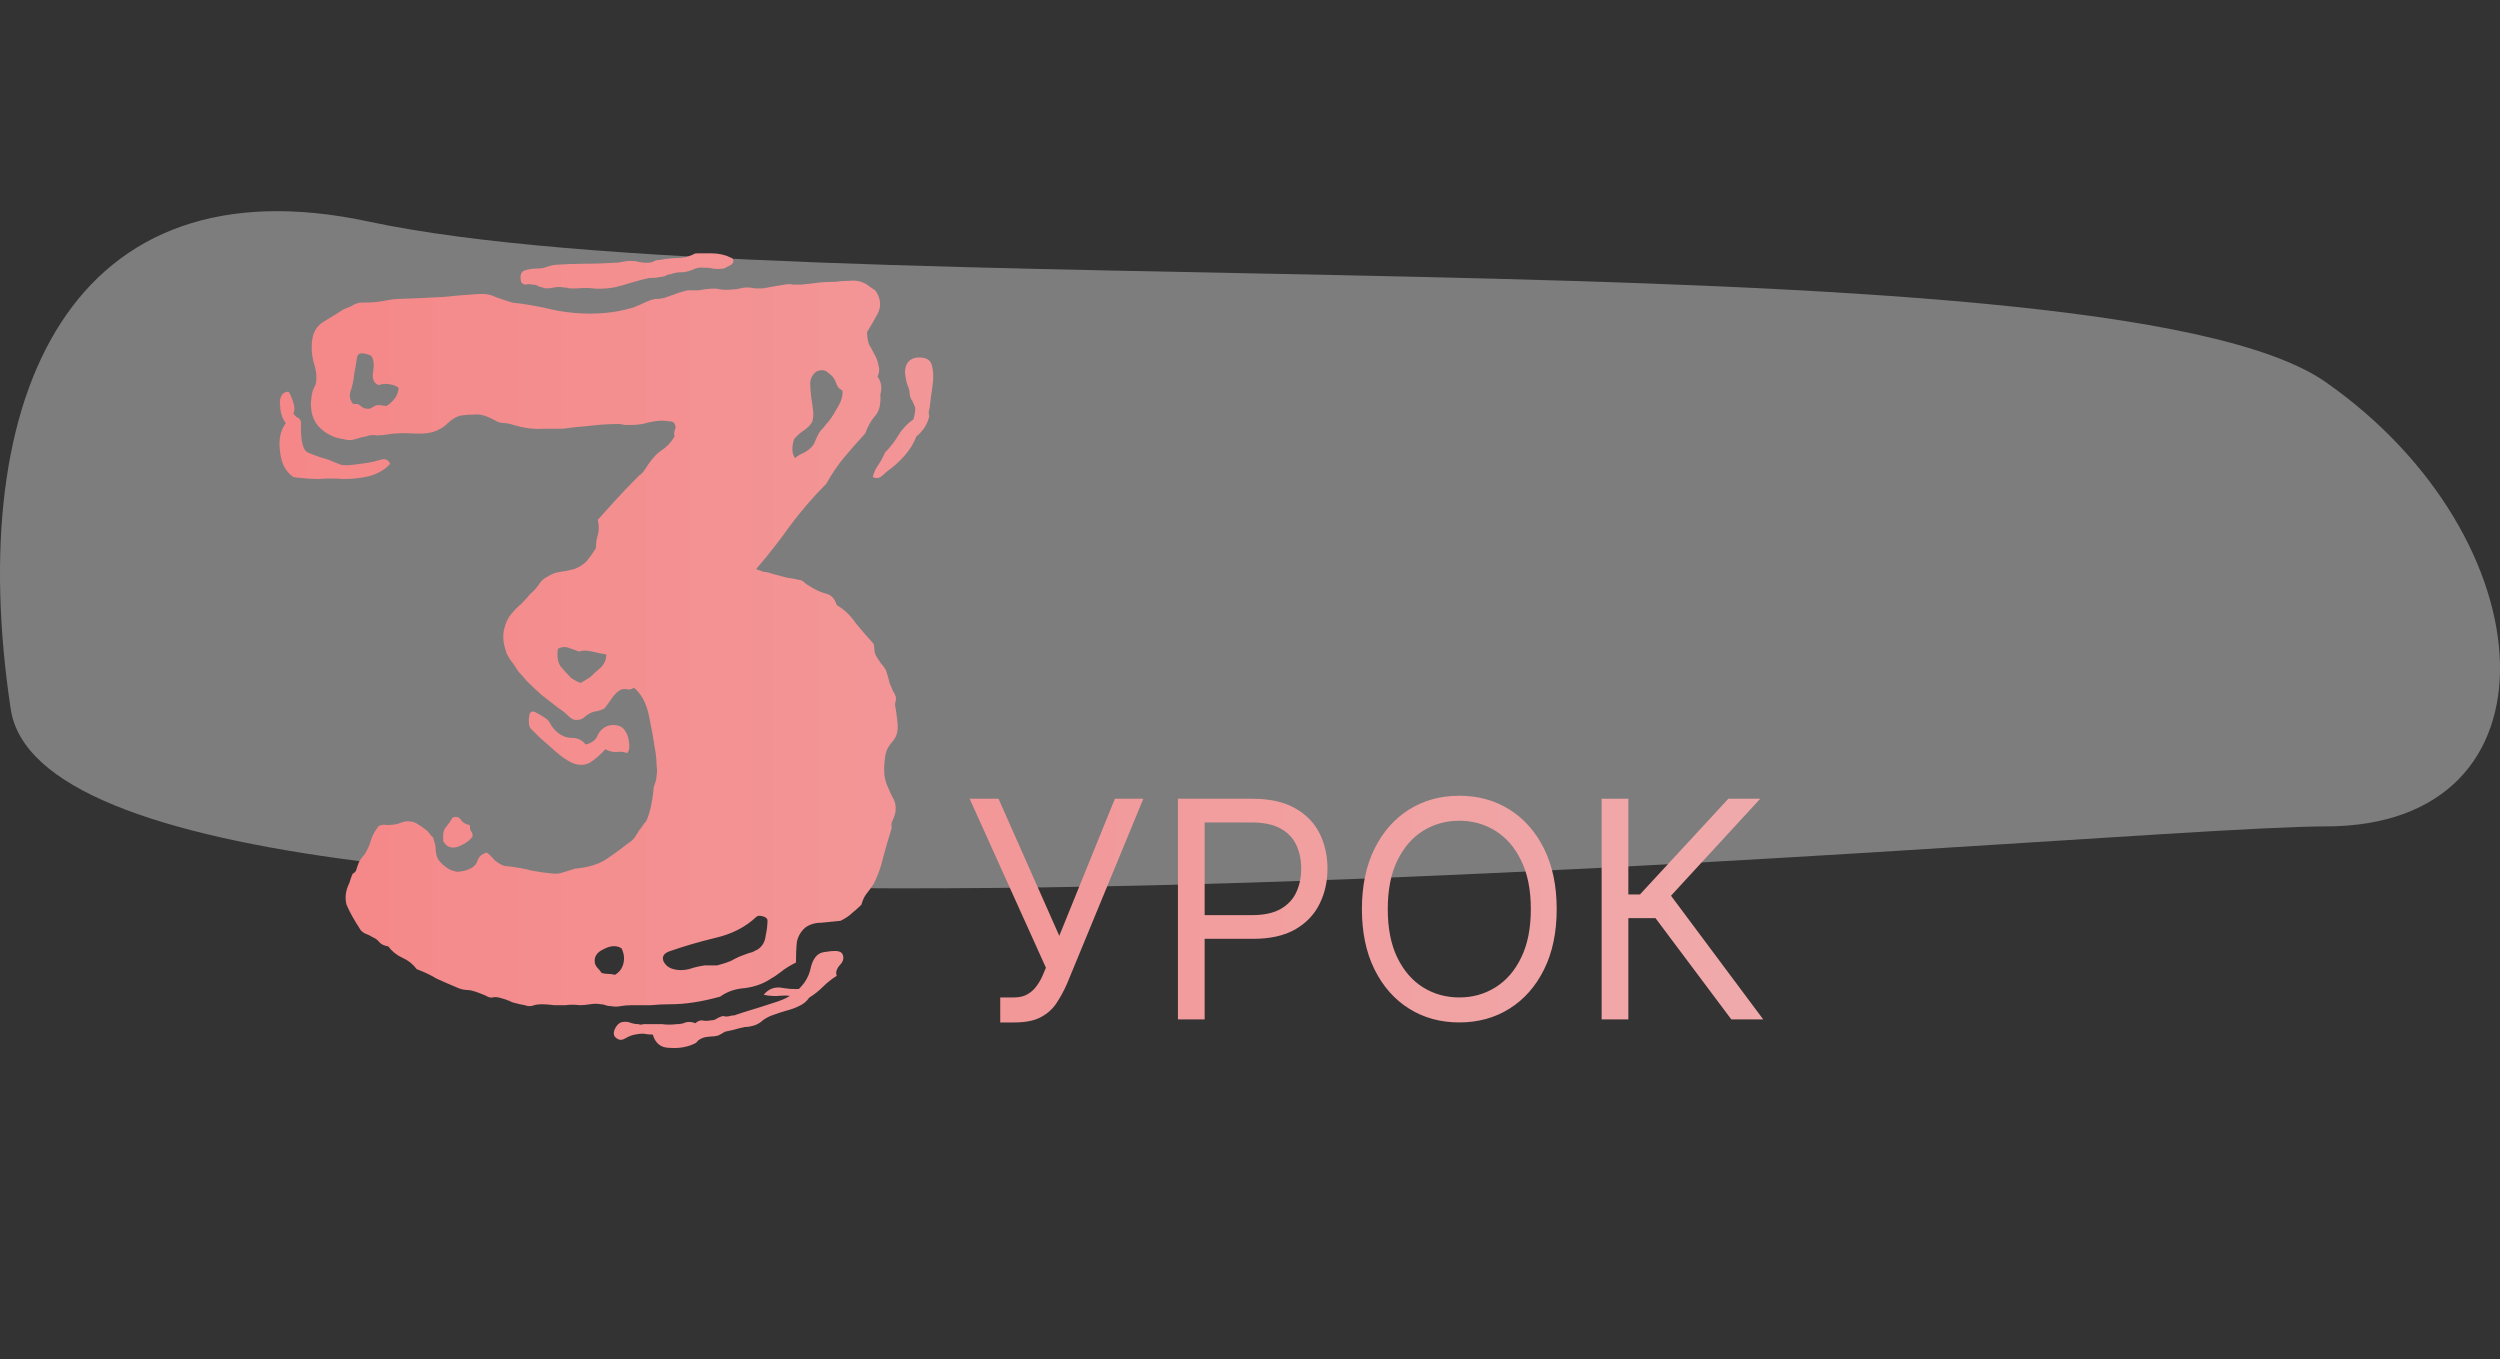 <?xml version="1.0" encoding="UTF-8"?> <svg xmlns="http://www.w3.org/2000/svg" width="1030" height="560" viewBox="0 0 1030 560" fill="none"><rect x="0" y="0" width="1030" height="560" fill="#333333" stroke="none"/> <path d="M958.154 157.403C1050.12 221.691 1057.7 340.477 958.154 340.477C858.61 340.477 24.076 422.625 4.422 292.166C-15.232 161.707 30.044 65.144 151.927 91.293C323.997 128.211 866.184 93.115 958.154 157.403Z" fill="#FDFBFB" fill-opacity="0.37"></path> <path d="M219.344 117.266C218.562 117.005 217.651 117.005 216.609 117.266C215.828 117.266 215.177 116.875 214.656 116.094C214.135 113.49 214.656 111.927 216.219 111.406C217.781 110.885 219.604 110.625 221.688 110.625C222.99 110.625 224.292 110.365 225.594 109.844C227.156 109.323 228.458 109.062 229.5 109.062C233.146 108.802 236.792 108.672 240.438 108.672C244.344 108.672 248.51 108.542 252.938 108.281C254.24 108.281 255.411 108.151 256.453 107.891C257.495 107.63 258.667 107.5 259.969 107.5C261.271 107.5 262.312 107.63 263.094 107.891C264.135 108.151 265.307 108.281 266.609 108.281C267.391 108.281 268.172 108.151 268.953 107.891C269.734 107.37 270.646 107.109 271.688 107.109C274.552 106.589 277.026 106.328 279.109 106.328C281.453 106.328 283.667 105.807 285.75 104.766C286.01 104.505 286.531 104.375 287.312 104.375C288.354 104.375 289.266 104.375 290.047 104.375C290.828 104.375 291.87 104.375 293.172 104.375C294.474 104.375 295.776 104.505 297.078 104.766C298.38 105.026 299.552 105.417 300.594 105.938C301.635 106.198 302.156 106.719 302.156 107.5C302.156 108.281 301.635 108.932 300.594 109.453C299.552 109.974 298.771 110.365 298.25 110.625C296.167 110.885 294.604 110.885 293.562 110.625C292.521 110.365 290.958 110.234 288.875 110.234C288.094 110.234 287.312 110.365 286.531 110.625C286.01 110.885 285.359 111.146 284.578 111.406C283.276 111.927 281.844 112.188 280.281 112.188C278.979 112.188 277.677 112.448 276.375 112.969C275.594 112.969 274.812 113.229 274.031 113.75C273.25 114.01 272.469 114.141 271.688 114.141C270.906 114.401 269.474 114.531 267.391 114.531C265.047 115.052 262.573 115.703 259.969 116.484C257.625 117.266 255.281 117.917 252.938 118.438C249.552 118.958 246.688 119.089 244.344 118.828C242.26 118.568 240.047 118.568 237.703 118.828C236.401 118.828 235.359 118.828 234.578 118.828C234.057 118.568 233.276 118.438 232.234 118.438C230.932 118.177 229.63 118.177 228.328 118.438C227.286 118.698 226.115 118.828 224.812 118.828C224.031 118.568 223.12 118.307 222.078 118.047C221.297 117.526 220.385 117.266 219.344 117.266ZM368.953 286.797C369.214 287.318 369.214 288.099 368.953 289.141C368.693 289.922 368.693 290.703 368.953 291.484C369.214 293.047 369.474 295 369.734 297.344C369.995 299.427 369.865 301.25 369.344 302.812C368.823 304.115 368.042 305.286 367 306.328C366.219 307.37 365.568 308.542 365.047 309.844C364.526 312.188 364.266 314.661 364.266 317.266C364.266 319.87 364.786 322.214 365.828 324.297C366.349 325.599 367 327.031 367.781 328.594C368.823 330.156 369.214 332.109 368.953 334.453C368.693 335.755 368.302 336.927 367.781 337.969C367.26 338.75 367.13 339.792 367.391 341.094C366.089 345.26 364.917 349.297 363.875 353.203C363.094 356.849 361.792 360.495 359.969 364.141C358.927 365.703 357.885 367.135 356.844 368.438C356.062 369.479 355.411 370.911 354.891 372.734C353.589 374.036 352.286 375.208 350.984 376.25C349.943 377.292 348.38 378.333 346.297 379.375C343.693 379.635 341.089 379.896 338.484 380.156C335.88 380.156 333.667 380.807 331.844 382.109C330.021 383.672 328.849 385.625 328.328 387.969C328.068 390.312 327.938 393.177 327.938 396.562C325.333 397.865 323.25 399.167 321.688 400.469C320.385 401.51 318.823 402.552 317 403.594C314.135 405.417 310.75 406.589 306.844 407.109C302.938 407.37 299.552 408.542 296.688 410.625C289.135 412.708 282.365 413.75 276.375 413.75C273.51 413.75 270.776 413.88 268.172 414.141C265.568 414.141 262.964 414.141 260.359 414.141C258.536 414.141 256.974 414.271 255.672 414.531C254.37 414.792 253.068 414.792 251.766 414.531C250.984 414.531 250.203 414.401 249.422 414.141C248.901 413.88 248.25 413.75 247.469 413.75C246.167 413.49 244.734 413.49 243.172 413.75C241.609 414.01 240.177 414.141 238.875 414.141C236.792 413.88 234.839 413.88 233.016 414.141C231.453 414.141 229.891 414.141 228.328 414.141C224.422 413.62 221.688 413.62 220.125 414.141C218.823 414.661 217.521 414.661 216.219 414.141C214.656 413.88 212.964 413.49 211.141 412.969C209.578 412.188 207.755 411.536 205.672 411.016C204.63 410.755 203.589 410.755 202.547 411.016C201.766 411.016 200.984 410.755 200.203 410.234C196.557 408.672 194.083 407.891 192.781 407.891C191.479 407.891 190.177 407.63 188.875 407.109C185.75 405.807 182.755 404.505 179.891 403.203C177.286 401.641 174.552 400.339 171.688 399.297C170.125 397.214 168.172 395.651 165.828 394.609C163.484 393.568 161.531 392.005 159.969 389.922C158.406 389.661 157.234 389.141 156.453 388.359C155.672 387.318 154.63 386.536 153.328 386.016C152.547 385.495 151.766 385.104 150.984 384.844C150.203 384.583 149.422 384.062 148.641 383.281C145.776 378.854 143.823 375.339 142.781 372.734C142 369.87 142.391 366.875 143.953 363.75C144.734 361.146 145.255 359.844 145.516 359.844C146.036 359.583 146.427 359.193 146.688 358.672C147.469 356.068 148.12 354.505 148.641 353.984C149.161 353.203 149.682 352.552 150.203 352.031C151.505 349.948 152.417 347.865 152.938 345.781C153.719 343.698 154.76 341.875 156.062 340.312C157.104 339.792 158.276 339.661 159.578 339.922C160.88 339.922 162.182 339.792 163.484 339.531C164.266 339.271 165.047 339.01 165.828 338.75C166.609 338.49 167.26 338.359 167.781 338.359C169.604 338.359 171.036 338.75 172.078 339.531C173.38 340.312 174.682 341.224 175.984 342.266C176.505 342.786 177.026 343.438 177.547 344.219C178.328 344.74 178.719 345.391 178.719 346.172C179.24 347.474 179.5 348.776 179.5 350.078C179.5 351.12 179.76 352.292 180.281 353.594C181.323 355.417 183.016 356.979 185.359 358.281C187.703 359.323 190.177 359.323 192.781 358.281C194.865 357.5 196.167 356.328 196.688 354.766C197.208 352.943 198.51 351.771 200.594 351.25C201.635 352.031 202.677 353.073 203.719 354.375C205.021 355.417 206.323 356.198 207.625 356.719C212.573 357.24 216.349 357.891 218.953 358.672C221.557 359.193 224.292 359.583 227.156 359.844C228.979 360.104 230.542 359.974 231.844 359.453C233.406 358.932 235.099 358.411 236.922 357.891C242.391 357.37 246.688 356.068 249.812 353.984C252.938 351.901 255.802 349.818 258.406 347.734C259.969 346.693 261.01 345.781 261.531 345C262.052 344.219 262.703 343.177 263.484 341.875C264.005 341.354 264.396 340.833 264.656 340.312C265.177 339.531 265.698 338.88 266.219 338.359C267.781 334.974 268.823 330.286 269.344 324.297C269.604 323.516 269.865 322.734 270.125 321.953C270.385 321.172 270.516 320.391 270.516 319.609C270.776 318.307 270.776 316.875 270.516 315.312C270.516 313.75 270.385 312.057 270.125 310.234C269.344 305.026 268.432 299.948 267.391 295C266.349 289.792 264.266 285.885 261.141 283.281C260.62 283.802 259.839 284.062 258.797 284.062C257.755 283.802 256.844 283.802 256.062 284.062C254.76 284.583 253.458 285.755 252.156 287.578C251.115 289.141 250.073 290.573 249.031 291.875C247.99 292.396 246.948 292.786 245.906 293.047C245.125 293.047 244.214 293.307 243.172 293.828C242.13 294.349 241.219 295 240.438 295.781C239.656 296.302 238.875 296.562 238.094 296.562C236.792 296.823 235.49 296.302 234.188 295C232.885 293.698 231.583 292.656 230.281 291.875C227.938 290.052 225.594 288.229 223.25 286.406C221.167 284.583 219.083 282.63 217 280.547C215.958 279.245 214.917 278.073 213.875 277.031C213.094 275.99 212.312 274.818 211.531 273.516C211.01 272.995 210.359 272.083 209.578 270.781C208.797 269.479 208.406 268.568 208.406 268.047C207.365 265.182 207.104 262.318 207.625 259.453C208.406 256.328 209.578 253.984 211.141 252.422C212.182 251.12 213.354 249.948 214.656 248.906C215.958 247.604 217.26 246.172 218.562 244.609C219.865 243.568 221.036 242.266 222.078 240.703C223.12 239.141 224.292 238.099 225.594 237.578C227.156 236.536 228.849 235.885 230.672 235.625C232.755 235.365 234.708 234.974 236.531 234.453C238.615 233.672 240.307 232.63 241.609 231.328C242.911 229.766 244.214 227.943 245.516 225.859C245.516 223.776 245.776 221.953 246.297 220.391C246.818 218.568 246.818 216.484 246.297 214.141C248.901 211.276 251.375 208.542 253.719 205.938C256.323 203.073 259.057 200.208 261.922 197.344C262.443 196.823 262.964 196.302 263.484 195.781C264.266 195.26 264.917 194.609 265.438 193.828C268.042 189.661 270.385 186.927 272.469 185.625C274.812 184.062 276.635 182.109 277.938 179.766C277.677 179.245 277.677 178.464 277.938 177.422C278.458 176.38 278.458 175.469 277.938 174.688C277.677 173.906 276.766 173.516 275.203 173.516C273.641 173.255 271.948 173.255 270.125 173.516C268.302 173.776 266.479 174.167 264.656 174.688C262.833 174.948 261.531 175.078 260.75 175.078C259.448 175.078 258.276 175.078 257.234 175.078C256.453 174.818 255.672 174.688 254.891 174.688C250.724 174.688 246.688 174.948 242.781 175.469C239.135 175.729 235.49 176.12 231.844 176.641H223.641C219.995 176.901 215.958 176.38 211.531 175.078C209.969 174.557 208.667 174.297 207.625 174.297C206.583 174.297 205.542 174.036 204.5 173.516C200.854 171.432 197.99 170.521 195.906 170.781C194.083 170.781 192.13 170.911 190.047 171.172C188.484 171.432 186.792 172.344 184.969 173.906C183.406 175.469 181.974 176.51 180.672 177.031C178.328 178.333 174.943 178.854 170.516 178.594C166.349 178.333 162.703 178.464 159.578 178.984C158.276 179.245 156.844 179.375 155.281 179.375C153.719 179.115 152.286 179.245 150.984 179.766C149.422 180.026 147.859 180.417 146.297 180.938C144.734 181.458 143.172 181.458 141.609 180.938C137.443 180.417 133.927 178.594 131.062 175.469C128.198 172.083 127.417 167.396 128.719 161.406C128.979 160.625 129.24 159.974 129.5 159.453C130.021 158.672 130.281 157.76 130.281 156.719C130.542 154.635 130.151 152.031 129.109 148.906C128.328 145.521 128.198 142.396 128.719 139.531C129.24 136.406 130.802 134.062 133.406 132.5C136.01 130.938 138.745 129.245 141.609 127.422C143.693 126.641 145.125 125.99 145.906 125.469C146.948 124.948 147.99 124.688 149.031 124.688C152.938 124.688 156.062 124.427 158.406 123.906C161.01 123.385 163.354 123.125 165.438 123.125C172.208 122.865 177.938 122.604 182.625 122.344C187.573 121.823 192.26 121.432 196.688 121.172C199.552 120.911 202.026 121.302 204.109 122.344C206.193 123.125 208.536 123.906 211.141 124.688C216.349 125.208 222.208 126.25 228.719 127.812C235.49 129.115 242.13 129.505 248.641 128.984C252.547 128.724 256.714 127.943 261.141 126.641C262.182 126.12 263.094 125.729 263.875 125.469C264.917 124.948 266.089 124.427 267.391 123.906C268.693 123.385 269.865 123.125 270.906 123.125C272.208 123.125 273.51 122.865 274.812 122.344C276.375 121.823 277.807 121.302 279.109 120.781C280.672 120.26 282.104 119.87 283.406 119.609H287.703C292.13 118.828 295.125 118.698 296.688 119.219C298.51 119.479 300.333 119.479 302.156 119.219C303.198 119.219 304.109 119.089 304.891 118.828C305.932 118.568 306.844 118.438 307.625 118.438C308.927 118.438 310.099 118.568 311.141 118.828C312.182 118.828 313.224 118.828 314.266 118.828C315.568 118.568 317 118.307 318.562 118.047C320.125 117.786 321.688 117.526 323.25 117.266C324.552 117.005 325.724 117.005 326.766 117.266C327.807 117.266 328.849 117.266 329.891 117.266C332.755 117.005 335.099 116.745 336.922 116.484C339.005 116.224 341.479 116.094 344.344 116.094C345.906 115.833 347.729 115.703 349.812 115.703C352.156 115.443 354.109 115.703 355.672 116.484C356.453 116.745 357.495 117.396 358.797 118.438C360.099 119.219 360.88 119.87 361.141 120.391C362.964 123.516 363.094 126.51 361.531 129.375C359.969 132.24 358.536 134.714 357.234 136.797C357.234 138.62 357.495 140.312 358.016 141.875C358.797 143.177 359.578 144.609 360.359 146.172C361.141 147.474 361.661 148.906 361.922 150.469C362.443 152.031 362.312 153.594 361.531 155.156C363.094 157.24 363.484 159.714 362.703 162.578C362.964 166.745 362.182 169.74 360.359 171.562C358.797 173.385 357.495 175.729 356.453 178.594C353.589 181.719 350.724 184.974 347.859 188.359C345.255 191.484 342.781 195.13 340.438 199.297C335.229 204.505 330.281 210.234 325.594 216.484C321.167 222.734 316.479 228.724 311.531 234.453C312.833 234.974 313.875 235.365 314.656 235.625C315.698 235.625 316.87 235.885 318.172 236.406C320.255 236.927 322.208 237.448 324.031 237.969C326.115 238.229 328.198 238.62 330.281 239.141C331.062 239.661 331.714 240.182 332.234 240.703C332.755 240.964 333.406 241.354 334.188 241.875C336.271 243.177 338.354 244.089 340.438 244.609C342.521 245.13 343.953 246.693 344.734 249.297C347.859 251.12 350.464 253.594 352.547 256.719C354.891 259.583 357.365 262.448 359.969 265.312C360.229 266.875 360.359 268.047 360.359 268.828C360.62 269.609 361.01 270.391 361.531 271.172C362.052 271.953 362.573 272.734 363.094 273.516C363.875 274.297 364.526 275.208 365.047 276.25C365.568 277.812 366.089 279.635 366.609 281.719C367.13 282.76 367.521 283.672 367.781 284.453C368.302 285.234 368.693 286.016 368.953 286.797ZM327.156 180.938C326.115 184.323 326.245 186.927 327.547 188.75C328.328 187.969 329.63 187.188 331.453 186.406C333.276 185.365 334.578 184.193 335.359 182.891C336.401 180.286 337.312 178.464 338.094 177.422C339.135 176.38 339.917 175.469 340.438 174.688C341.74 173.385 343.172 171.302 344.734 168.438C346.557 165.573 347.339 163.099 347.078 161.016C346.818 160.755 346.297 160.365 345.516 159.844C344.995 159.062 344.604 158.281 344.344 157.5C343.823 155.938 342.781 154.635 341.219 153.594C339.917 152.292 338.224 152.161 336.141 153.203C334.839 154.245 334.057 155.677 333.797 157.5C333.797 159.323 333.927 161.276 334.188 163.359C334.448 165.182 334.708 167.005 334.969 168.828C335.229 170.651 335.099 172.344 334.578 173.906C333.797 175.208 332.625 176.38 331.062 177.422C329.5 178.464 328.198 179.635 327.156 180.938ZM159.188 167.266C160.49 166.484 161.531 165.573 162.312 164.531C163.354 163.49 164.005 161.927 164.266 159.844C163.484 159.062 162.182 158.542 160.359 158.281C158.797 158.021 157.365 158.151 156.062 158.672C153.979 157.891 153.198 156.068 153.719 153.203C154.24 150.339 153.979 148.125 152.938 146.562C149.292 145 147.339 145.26 147.078 147.344C146.818 149.167 146.427 151.51 145.906 154.375C145.646 156.979 145.125 159.323 144.344 161.406C143.823 163.229 144.214 164.922 145.516 166.484C146.818 166.224 147.859 166.484 148.641 167.266C149.422 168.047 150.464 168.438 151.766 168.438C152.286 168.438 152.938 168.177 153.719 167.656C154.5 167.135 155.281 166.875 156.062 166.875L159.188 167.266ZM243.172 278.984C244.474 277.682 245.906 276.38 247.469 275.078C249.031 273.516 249.812 271.693 249.812 269.609C247.99 269.349 246.036 268.958 243.953 268.438C241.87 267.917 240.047 267.917 238.484 268.438C237.182 267.917 235.75 267.396 234.188 266.875C232.885 266.354 231.453 266.484 229.891 267.266C229.37 270.391 229.76 272.865 231.062 274.688C232.365 276.25 233.797 277.812 235.359 279.375C237.443 280.677 238.745 281.328 239.266 281.328C239.786 281.068 241.089 280.286 243.172 278.984ZM253.328 401.641C255.151 400.599 256.323 399.036 256.844 396.953C257.365 394.87 257.104 392.786 256.062 390.703C253.979 389.401 251.505 389.531 248.641 391.094C245.776 392.396 244.604 394.349 245.125 396.953C245.385 397.734 245.776 398.385 246.297 398.906C246.818 399.427 247.339 400.078 247.859 400.859C248.641 401.12 249.552 401.25 250.594 401.25C251.635 401.25 252.547 401.38 253.328 401.641ZM312.312 391.094C314.135 389.792 315.177 387.969 315.438 385.625C315.958 383.281 316.219 381.068 316.219 378.984C315.958 378.203 315.177 377.682 313.875 377.422C312.833 377.161 312.052 377.292 311.531 377.812C307.104 381.979 301.505 384.844 294.734 386.406C288.224 387.969 281.974 389.792 275.984 391.875C273.641 392.656 272.729 393.958 273.25 395.781C274.031 397.604 275.464 398.776 277.547 399.297C279.37 399.818 281.453 399.818 283.797 399.297C286.141 398.516 288.354 397.995 290.438 397.734H295.516C297.599 397.214 299.552 396.562 301.375 395.781C303.198 394.74 304.891 393.958 306.453 393.438C307.755 392.917 308.927 392.526 309.969 392.266C311.01 391.745 311.792 391.354 312.312 391.094ZM383.797 150.078C384.578 152.682 384.708 155.677 384.188 159.062C383.667 162.448 383.276 165.443 383.016 168.047C382.755 168.828 382.625 169.609 382.625 170.391C382.885 171.172 382.885 171.823 382.625 172.344C382.104 174.167 381.323 175.729 380.281 177.031C379.24 178.333 378.328 179.245 377.547 179.766C376.505 182.63 374.812 185.365 372.469 187.969C370.385 190.312 368.042 192.396 365.438 194.219C364.396 195.26 363.484 196.042 362.703 196.562C361.922 197.083 360.88 197.083 359.578 196.562C360.099 194.479 360.88 192.786 361.922 191.484C362.964 189.922 363.875 188.229 364.656 186.406C366.74 184.323 368.562 181.979 370.125 179.375C371.688 176.771 373.771 174.557 376.375 172.734C377.156 169.609 377.286 167.786 376.766 167.266C376.505 166.745 376.245 166.094 375.984 165.312C375.464 164.792 375.073 163.88 374.812 162.578C374.812 161.276 374.552 160.104 374.031 159.062C373.51 157.76 373.12 155.938 372.859 153.594C372.859 151.25 373.51 149.557 374.812 148.516C376.115 147.474 377.807 147.083 379.891 147.344C381.974 147.604 383.276 148.516 383.797 150.078ZM160.75 191.094C158.667 193.438 155.802 195.13 152.156 196.172C148.771 196.953 145.255 197.344 141.609 197.344C137.964 197.083 134.578 197.083 131.453 197.344C128.328 197.344 124.812 197.083 120.906 196.562C117.781 194.479 115.958 191.094 115.438 186.406C114.656 181.458 115.438 177.422 117.781 174.297C117.26 173.776 116.74 172.865 116.219 171.562C115.698 170 115.438 168.568 115.438 167.266C115.177 165.703 115.307 164.401 115.828 163.359C116.349 162.057 117.391 161.406 118.953 161.406C119.734 162.708 120.385 164.271 120.906 166.094C121.427 167.656 121.427 169.089 120.906 170.391C121.427 171.172 121.948 171.693 122.469 171.953C123.25 172.214 123.771 172.865 124.031 173.906C123.771 181.198 124.682 185.365 126.766 186.406C129.109 187.448 132.104 188.49 135.75 189.531C136.792 190.052 137.703 190.443 138.484 190.703C139.266 190.964 139.917 191.224 140.438 191.484C141.74 191.745 143.432 191.745 145.516 191.484C147.599 191.224 149.552 190.964 151.375 190.703C152.938 190.443 154.63 190.052 156.453 189.531C158.536 188.75 159.969 189.271 160.75 191.094ZM235.359 314.141C233.276 313.099 231.062 311.536 228.719 309.453C226.375 307.37 224.161 305.417 222.078 303.594C220.776 302.292 219.604 301.12 218.562 300.078C217.781 298.776 217.651 296.823 218.172 294.219C218.693 292.917 219.734 292.786 221.297 293.828C222.859 294.609 224.292 295.521 225.594 296.562C226.115 297.083 226.635 297.865 227.156 298.906C227.677 299.688 228.198 300.339 228.719 300.859C230.802 302.943 233.016 303.984 235.359 303.984C237.964 303.984 239.917 304.896 241.219 306.719C243.823 306.198 245.516 304.896 246.297 302.812C247.339 300.729 248.901 299.427 250.984 298.906C252.026 298.646 253.198 298.646 254.5 298.906C255.802 299.167 256.844 299.948 257.625 301.25C258.406 302.292 258.927 303.854 259.188 305.938C259.448 308.021 259.188 309.453 258.406 310.234C256.844 309.714 255.281 309.583 253.719 309.844C252.156 309.844 250.724 309.453 249.422 308.672C247.599 310.755 245.516 312.578 243.172 314.141C240.828 315.443 238.224 315.443 235.359 314.141ZM194.734 344.609C193.432 346.432 191.349 347.865 188.484 348.906C185.88 349.688 183.927 348.906 182.625 346.562C182.365 343.698 182.755 341.745 183.797 340.703C184.839 339.401 185.75 338.099 186.531 336.797C188.094 336.276 189.266 336.667 190.047 337.969C190.828 339.01 192 339.661 193.562 339.922C193.562 340.964 193.693 341.745 193.953 342.266C194.474 342.786 194.734 343.568 194.734 344.609ZM347.078 393.047C347.859 394.609 347.469 396.172 345.906 397.734C344.604 399.297 344.214 400.729 344.734 402.031C342.651 403.333 340.698 404.896 338.875 406.719C337.312 408.281 335.49 409.714 333.406 411.016C332.365 412.578 330.932 413.75 329.109 414.531C327.547 415.312 325.724 415.964 323.641 416.484C321.818 417.005 319.865 417.656 317.781 418.438C316.479 418.958 315.307 419.609 314.266 420.391C313.484 421.172 312.443 421.823 311.141 422.344C309.578 422.865 308.146 423.125 306.844 423.125C305.542 423.385 303.979 423.776 302.156 424.297C300.854 424.557 299.682 424.818 298.641 425.078C297.859 425.599 296.948 426.12 295.906 426.641C294.865 426.901 293.953 427.031 293.172 427.031C292.391 427.031 291.349 427.161 290.047 427.422C289.266 427.682 288.484 428.073 287.703 428.594C287.182 429.375 286.531 429.896 285.75 430.156C282.885 431.458 279.63 431.979 275.984 431.719C272.339 431.719 269.995 429.896 268.953 426.25C267.651 426.25 266.349 426.12 265.047 425.859C264.005 425.859 262.833 425.99 261.531 426.25C260.229 426.51 258.927 427.031 257.625 427.812C256.323 428.594 255.151 428.594 254.109 427.812C252.807 427.031 252.547 425.729 253.328 423.906C254.109 422.344 255.021 421.432 256.062 421.172C257.104 420.911 258.146 420.911 259.188 421.172C260.49 421.693 261.792 421.953 263.094 421.953C263.615 422.214 264.266 422.214 265.047 421.953C265.828 421.953 266.609 421.953 267.391 421.953C269.214 421.953 271.036 421.953 272.859 421.953C274.682 422.214 276.635 422.214 278.719 421.953C280.281 421.953 281.583 421.693 282.625 421.172C283.927 420.911 285.229 421.042 286.531 421.562C287.312 420.781 288.224 420.391 289.266 420.391C290.307 420.651 291.479 420.651 292.781 420.391C293.562 420.391 294.214 420.26 294.734 420C295.516 419.479 296.297 419.089 297.078 418.828C297.599 418.568 298.25 418.568 299.031 418.828C299.812 418.828 300.594 418.698 301.375 418.438C302.156 418.438 302.807 418.307 303.328 418.047C304.109 417.786 304.891 417.526 305.672 417.266C310.88 415.703 315.828 414.141 320.516 412.578C325.203 411.016 328.849 408.411 331.453 404.766C332.755 402.943 333.667 400.729 334.188 398.125C334.969 395.26 336.271 393.438 338.094 392.656C338.615 392.396 340.047 392.135 342.391 391.875C344.995 391.615 346.557 392.005 347.078 393.047ZM332.625 407.109C333.406 408.672 333.146 409.583 331.844 409.844C330.542 410.104 329.63 410.625 329.109 411.406C326.766 410.365 324.292 409.974 321.688 410.234C319.344 410.495 317 410.365 314.656 409.844C316.74 407.24 319.474 406.328 322.859 407.109C326.245 407.63 329.5 407.63 332.625 407.109ZM412.099 421.243V410.945H417.781C419.971 410.945 421.806 410.516 423.286 409.657C424.795 408.799 426.038 407.689 427.014 406.328C428.02 404.967 428.849 403.546 429.5 402.067L430.92 398.693L399.493 329.091H411.389L436.425 385.554L459.33 329.091H471.048L439.621 405.263C438.378 408.104 436.957 410.737 435.359 413.164C433.791 415.591 431.645 417.544 428.923 419.023C426.23 420.503 422.575 421.243 417.959 421.243H412.099ZM485.308 420V329.091H516.026C523.158 329.091 528.987 330.378 533.515 332.953C538.072 335.498 541.446 338.945 543.636 343.295C545.826 347.646 546.921 352.499 546.921 357.855C546.921 363.211 545.826 368.079 543.636 372.459C541.475 376.839 538.131 380.331 533.604 382.935C529.076 385.51 523.276 386.797 516.203 386.797H494.186V377.031H515.848C520.731 377.031 524.652 376.188 527.611 374.501C530.571 372.814 532.716 370.536 534.048 367.665C535.409 364.765 536.09 361.495 536.09 357.855C536.09 354.215 535.409 350.96 534.048 348.089C532.716 345.219 530.556 342.97 527.567 341.342C524.578 339.685 520.613 338.857 515.671 338.857H496.317V420H485.308ZM641.359 374.545C641.359 384.134 639.627 392.42 636.165 399.403C632.703 406.387 627.953 411.773 621.916 415.561C615.879 419.349 608.984 421.243 601.231 421.243C593.477 421.243 586.582 419.349 580.545 415.561C574.508 411.773 569.759 406.387 566.296 399.403C562.834 392.42 561.103 384.134 561.103 374.545C561.103 364.957 562.834 356.671 566.296 349.688C569.759 342.704 574.508 337.318 580.545 333.53C586.582 329.742 593.477 327.848 601.231 327.848C608.984 327.848 615.879 329.742 621.916 333.53C627.953 337.318 632.703 342.704 636.165 349.688C639.627 356.671 641.359 364.957 641.359 374.545ZM630.705 374.545C630.705 366.674 629.388 360.03 626.755 354.615C624.15 349.199 620.614 345.101 616.146 342.319C611.707 339.537 606.735 338.146 601.231 338.146C595.726 338.146 590.74 339.537 586.272 342.319C581.833 345.101 578.296 349.199 575.663 354.615C573.058 360.03 571.756 366.674 571.756 374.545C571.756 382.417 573.058 389.061 575.663 394.476C578.296 399.892 581.833 403.99 586.272 406.772C590.74 409.554 595.726 410.945 601.231 410.945C606.735 410.945 611.707 409.554 616.146 406.772C620.614 403.99 624.15 399.892 626.755 394.476C629.388 389.061 630.705 382.417 630.705 374.545ZM713.313 420L682.063 378.274H670.877V420H659.869V329.091H670.877V368.509H675.671L712.071 329.091H725.21L688.456 369.041L726.453 420H713.313Z" fill="url(#paint0_linear_457_987)"></path> <defs> <linearGradient id="paint0_linear_457_987" x1="117" y1="258.182" x2="1012.33" y2="258.182" gradientUnits="userSpaceOnUse"> <stop stop-color="#F58788"></stop> <stop offset="1" stop-color="#EEBABB"></stop> </linearGradient> </defs> </svg> 